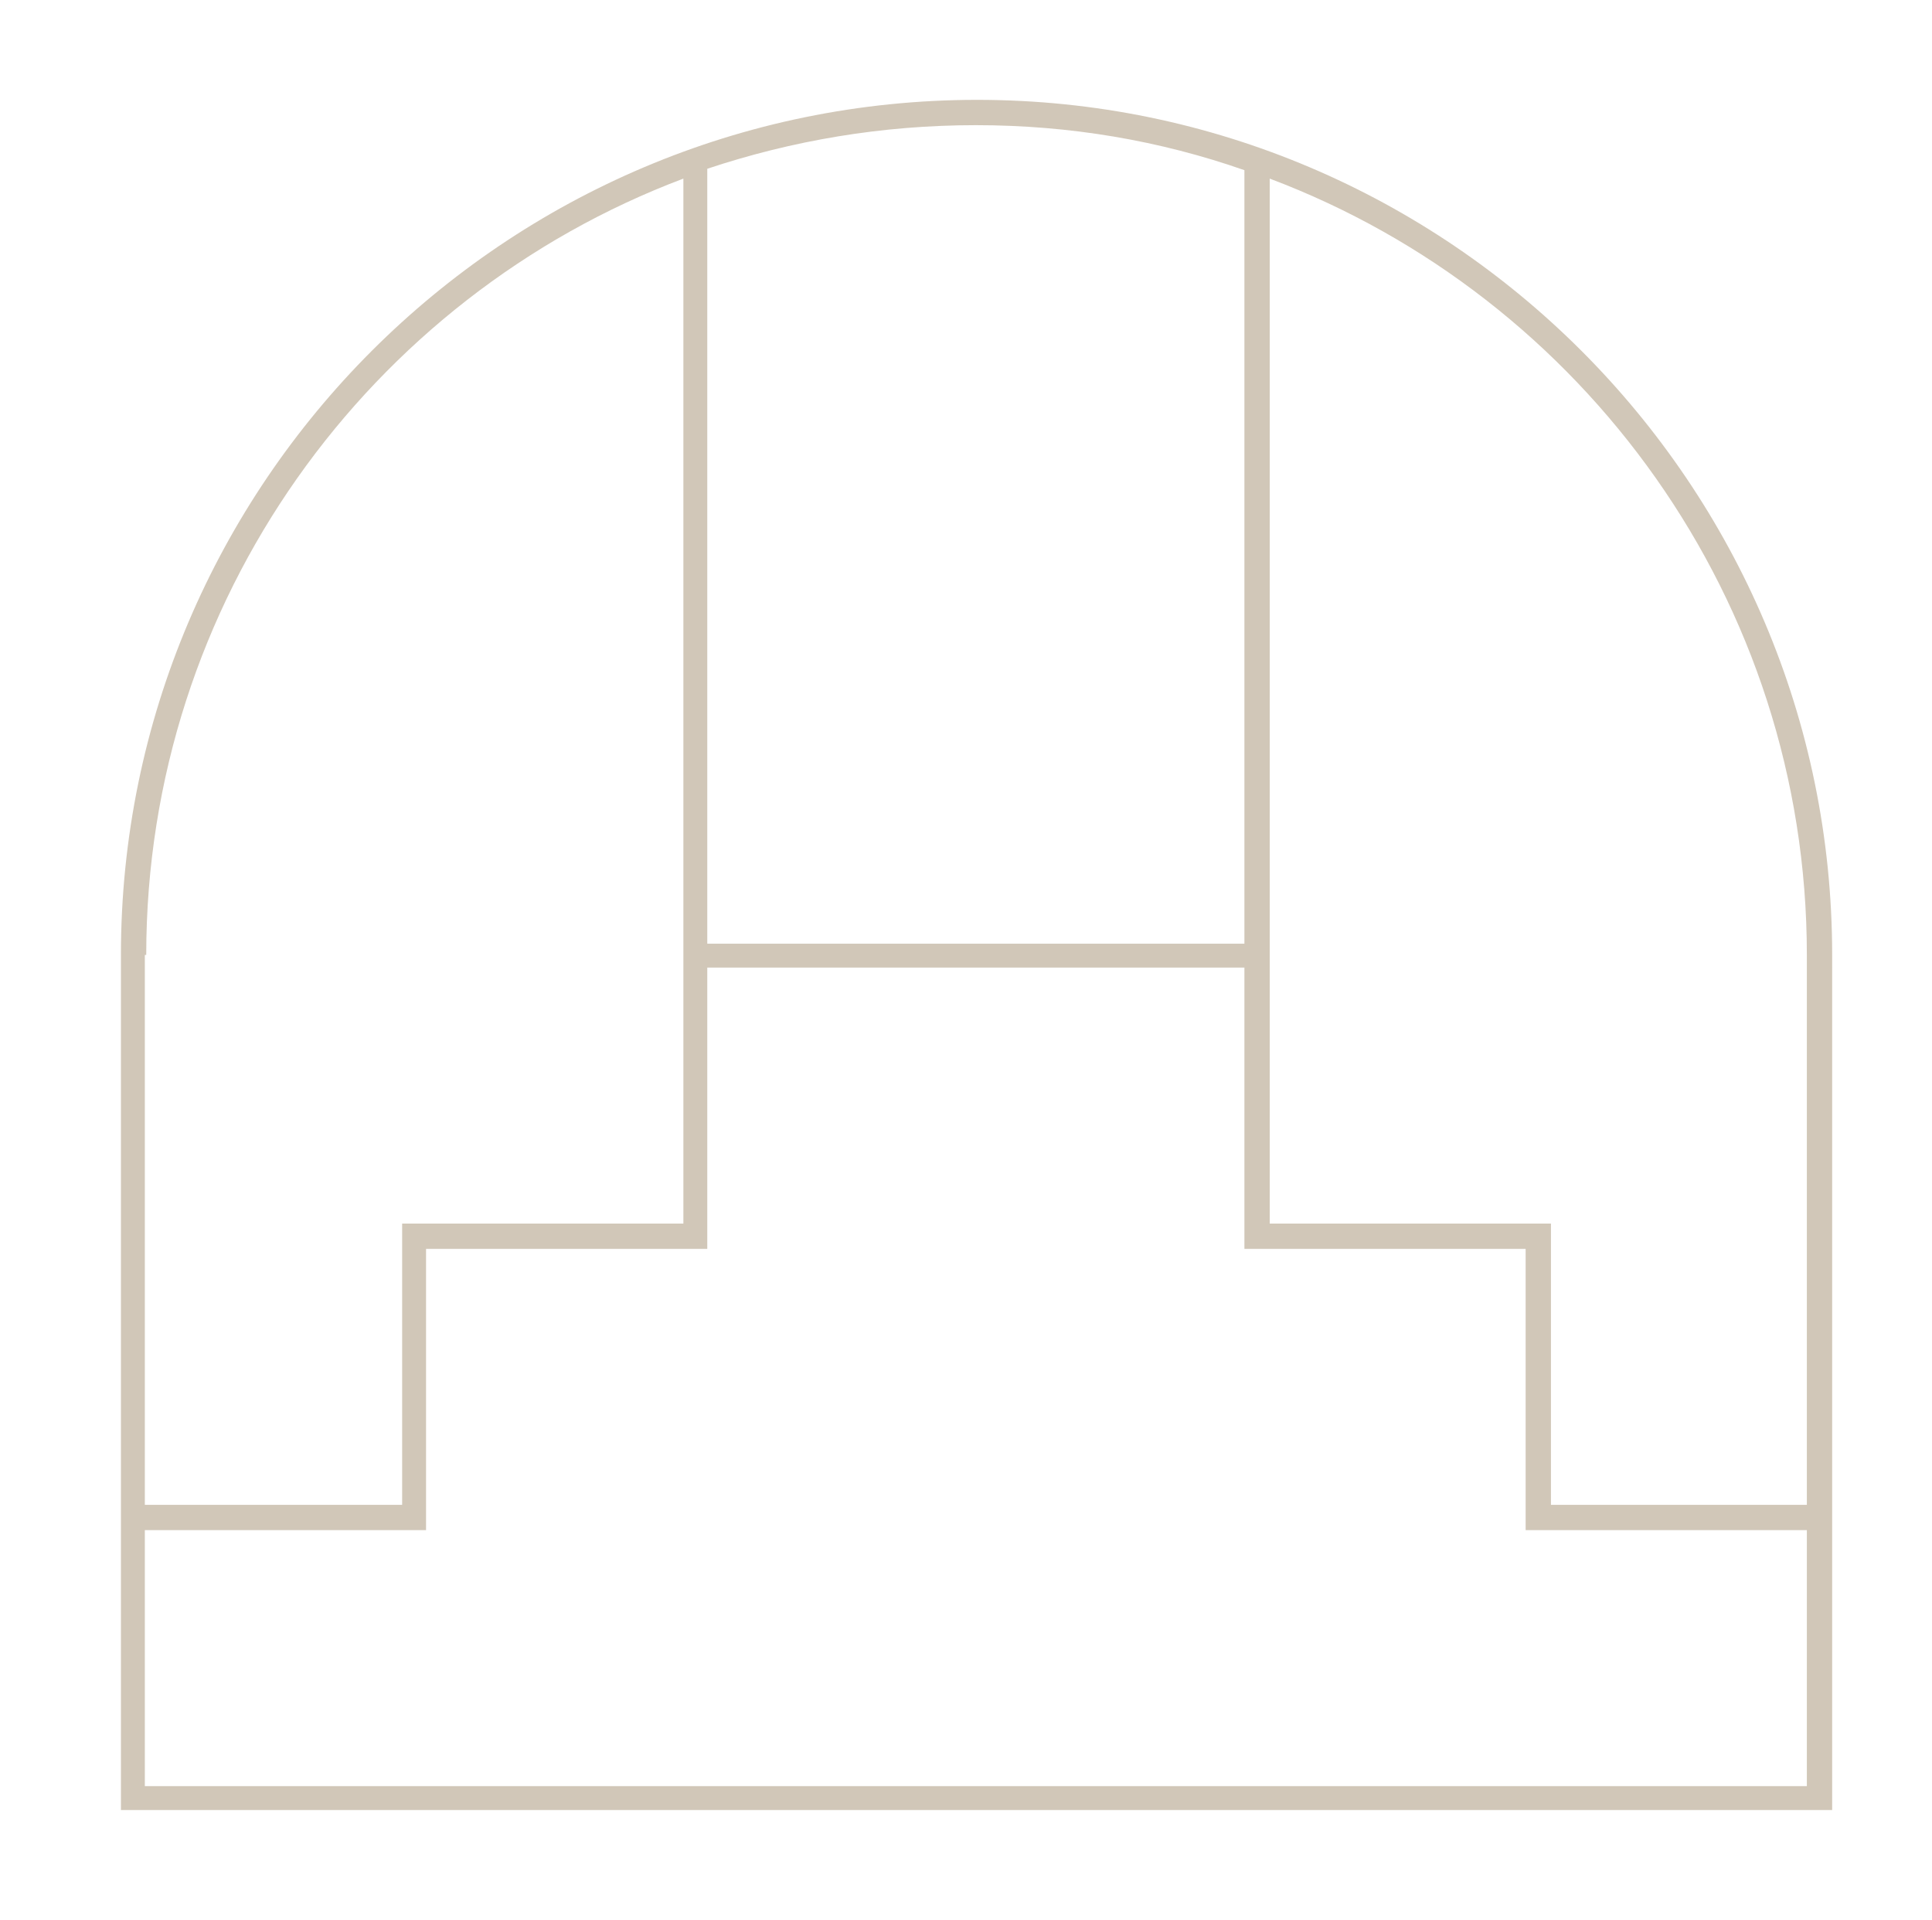<?xml version="1.0" encoding="utf-8"?>
<!-- Generator: Adobe Illustrator 27.7.0, SVG Export Plug-In . SVG Version: 6.00 Build 0)  -->
<svg version="1.1" id="Layer_1" xmlns="http://www.w3.org/2000/svg" xmlns:xlink="http://www.w3.org/1999/xlink" x="0px" y="0px"
	 viewBox="0 0 137.4 136.5" style="enable-background:new 0 0 137.4 136.5;" xml:space="preserve">
<style type="text/css">
	.st0{clip-path:url(#SVGID_00000174598854462730120080000001104299060951017364_);fill:#D1C7B8;}
</style>
<g>
	<defs>
		<rect id="SVGID_1_" x="-172.6" y="-103.2" width="483.9" height="342.2"/>
	</defs>
	<clipPath id="SVGID_00000079465735508905638720000009048403048545821339_">
		<use xlink:href="#SVGID_1_"  style="overflow:visible;"/>
	</clipPath>
	<path style="clip-path:url(#SVGID_00000079465735508905638720000009048403048545821339_);fill:#D1C7B8;" d="M128.5,67.9V107h-18.2
		V87h-20V12.7C112.6,21.1,128.5,42.7,128.5,67.9h1.8c0-33.5-27.3-60.8-60.8-60.8C35.9,7.1,8.6,34.4,8.6,67.9h1.8
		c0-25.2,15.9-46.8,38.2-55.2V87h-20v20H10.3V67.9H8.6v60.8h121.7V67.9H128.5z M69.4,8.9c6.7,0,13.1,1.1,19.1,3.2v55H50.3V12
		C56.3,10,62.7,8.9,69.4,8.9 M10.3,127v-18.2h20v-20h20v-20h38.2v20h20v20h20V127H10.3z"/>
</g>
</svg>
